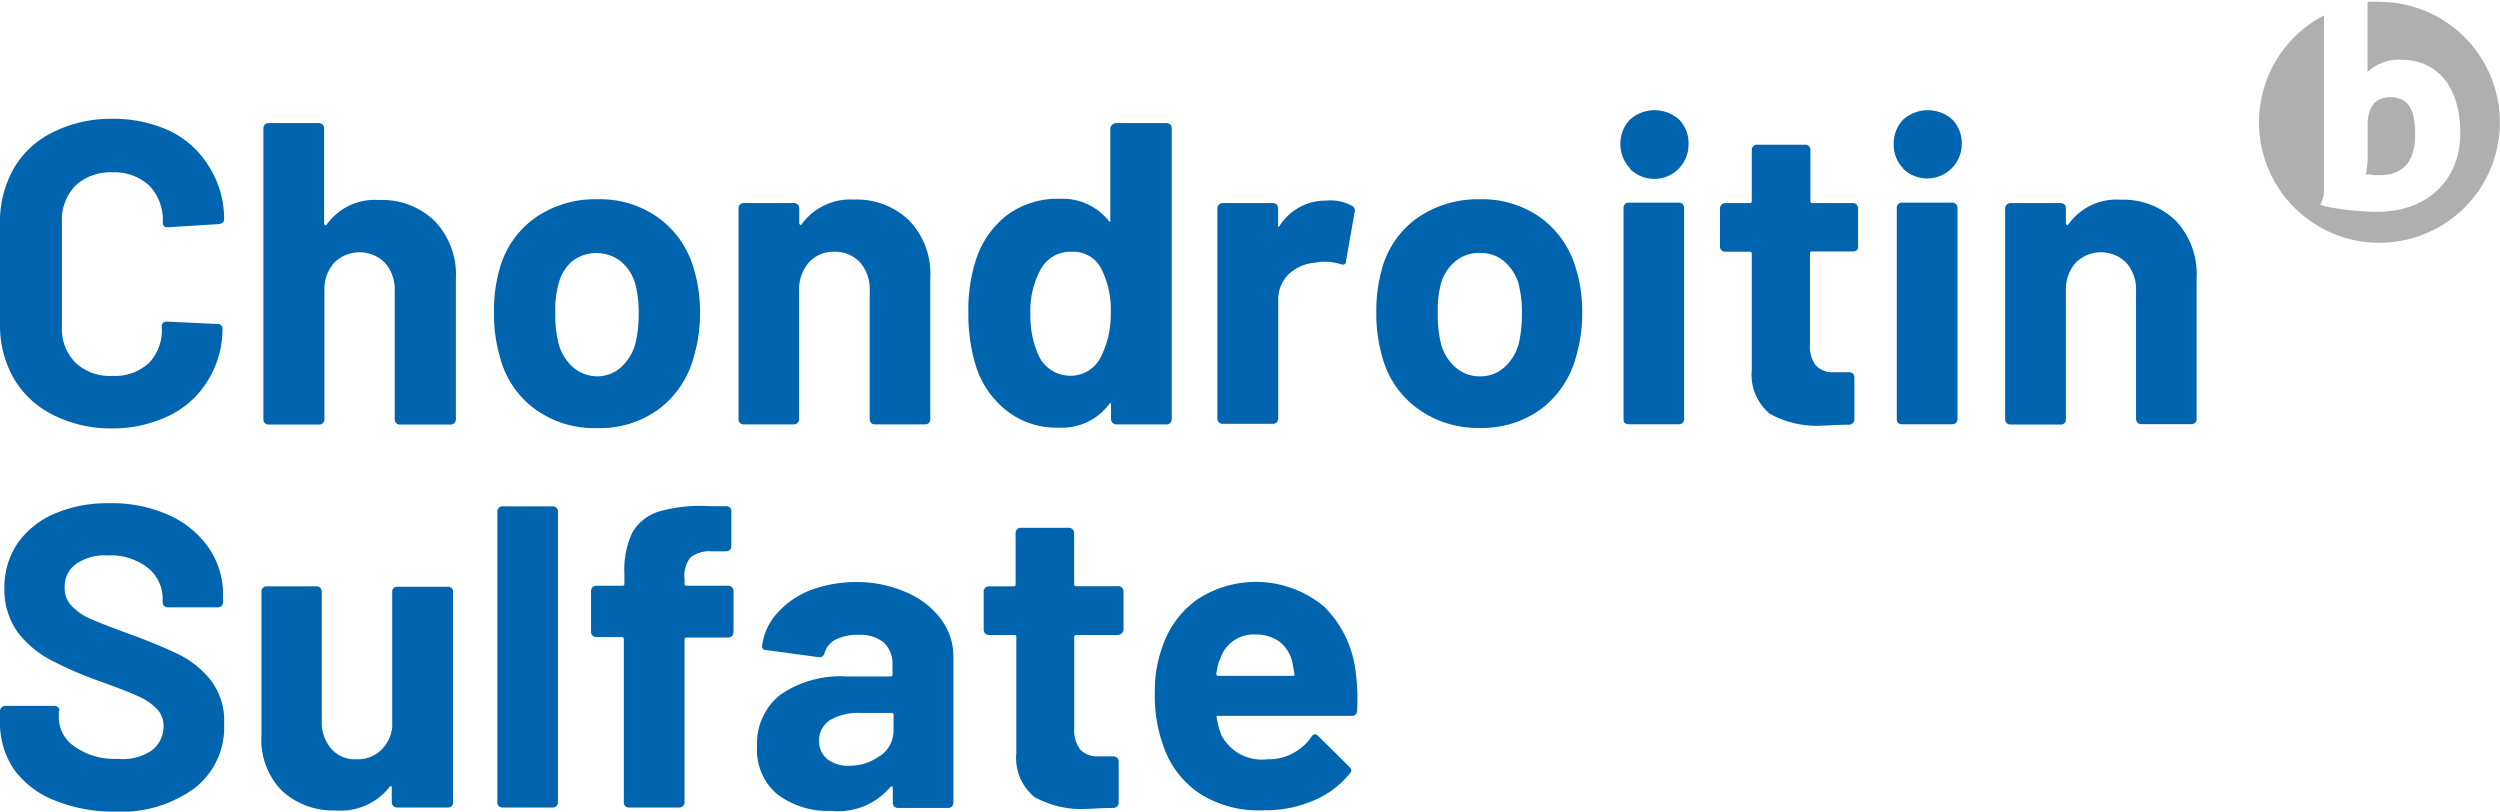 <svg id="Layer_1" data-name="Layer 1" xmlns="http://www.w3.org/2000/svg" viewBox="0 0 170 55.19"><defs><style>.cls-1{fill:#0064af;}.cls-2{fill:#afafaf;}</style></defs><path class="cls-1" d="M3.58,28.2A6.4,6.4,0,0,1,.91,25.69,7.27,7.27,0,0,1,0,22V15.22A7.33,7.33,0,0,1,.91,11.5,6.21,6.21,0,0,1,3.58,9a8.79,8.79,0,0,1,4-.92,9.06,9.06,0,0,1,4,.84,6.35,6.35,0,0,1,2.66,2.45,6.63,6.63,0,0,1,1,3.55c0,.18-.12.28-.36.32l-3.42.21h-.1c-.19,0-.29-.11-.29-.33a3.37,3.37,0,0,0-.91-2.49,3.47,3.47,0,0,0-2.51-.91,3.48,3.48,0,0,0-2.53.91,3.37,3.37,0,0,0-.91,2.49V22.2a3.26,3.26,0,0,0,.91,2.45,3.4,3.4,0,0,0,2.53.91,3.38,3.38,0,0,0,2.51-.91A3.26,3.26,0,0,0,11,22.2c0-.22.12-.33.35-.33l3.42.16a.33.33,0,0,1,.25.08.26.26,0,0,1,.11.21,6.66,6.66,0,0,1-1,3.56,6.24,6.24,0,0,1-2.66,2.4,8.79,8.79,0,0,1-4,.85A8.67,8.67,0,0,1,3.58,28.2Z"/><path class="cls-1" d="M29.53,15A5.26,5.26,0,0,1,31,18.93v9.59a.35.35,0,0,1-.34.35H27.18a.31.31,0,0,1-.24-.1.35.35,0,0,1-.1-.25V19.77a2.76,2.76,0,0,0-.66-1.9,2.45,2.45,0,0,0-3.46,0l0,0a2.71,2.71,0,0,0-.66,1.9v8.75a.33.33,0,0,1-.11.25.28.28,0,0,1-.24.1H18.27a.34.34,0,0,1-.36-.33V8.72a.35.35,0,0,1,.34-.35h3.44a.31.31,0,0,1,.24.1.34.34,0,0,1,.11.25v6.47a.16.16,0,0,0,.06.12.07.07,0,0,0,.09,0h0a4,4,0,0,1,3.56-1.71A5.15,5.15,0,0,1,29.53,15Z"/><path class="cls-1" d="M36.35,27.8A6.34,6.34,0,0,1,34,24.29a10.41,10.41,0,0,1-.41-3,10.44,10.44,0,0,1,.41-3.1,6.28,6.28,0,0,1,2.42-3.4,7.13,7.13,0,0,1,4.22-1.24,6.8,6.8,0,0,1,4.09,1.23,6.42,6.42,0,0,1,2.41,3.37,10,10,0,0,1,.46,3.07,10.22,10.22,0,0,1-.41,3,6.56,6.56,0,0,1-2.39,3.6,6.76,6.76,0,0,1-4.19,1.29A6.88,6.88,0,0,1,36.35,27.8ZM42.2,25a3.36,3.36,0,0,0,1-1.61,8.29,8.29,0,0,0,.23-2,7.68,7.68,0,0,0-.23-2.08,3.1,3.1,0,0,0-1-1.55,2.72,2.72,0,0,0-3.29,0A3,3,0,0,0,38,19.23a6.62,6.62,0,0,0-.24,2.08,7.82,7.82,0,0,0,.21,2A3.25,3.25,0,0,0,39,25a2.52,2.52,0,0,0,1.68.59A2.44,2.44,0,0,0,42.2,25Z"/><path class="cls-1" d="M61.83,15a5.23,5.23,0,0,1,1.43,3.88V28.5a.35.35,0,0,1-.1.26.4.4,0,0,1-.24.1H59.49a.35.35,0,0,1-.35-.35h0V19.76a2.76,2.76,0,0,0-.65-1.91,2.31,2.31,0,0,0-1.75-.73,2.26,2.26,0,0,0-1.74.73,2.77,2.77,0,0,0-.66,1.91V28.5a.36.36,0,0,1-.34.36H50.56a.4.4,0,0,1-.24-.1.32.32,0,0,1-.1-.26V14.17a.32.32,0,0,1,.1-.26.35.35,0,0,1,.24-.1H54a.35.35,0,0,1,.35.35h0v1a.12.12,0,0,0,.06.12.06.06,0,0,0,.08,0h0a4.1,4.1,0,0,1,3.58-1.71A5.13,5.13,0,0,1,61.83,15Z"/><path class="cls-1" d="M75.65,8.47a.35.35,0,0,1,.26-.1h3.42a.35.35,0,0,1,.35.34h0V28.5a.35.35,0,0,1-.33.36H75.91a.36.36,0,0,1-.36-.34v-1c0-.05,0-.09,0-.1a.13.13,0,0,0-.12.05A4,4,0,0,1,72,29.08a5.48,5.48,0,0,1-3.53-1.14,6.21,6.21,0,0,1-2.13-3.12,11.85,11.85,0,0,1-.49-3.55,11,11,0,0,1,.53-3.65,6.24,6.24,0,0,1,2.11-3,5.76,5.76,0,0,1,3.59-1.1A4,4,0,0,1,75.38,15c0,.05.07.07.12.05s0-.05,0-.12V8.7A.44.44,0,0,1,75.65,8.47Zm-.12,12.86a6.17,6.17,0,0,0-.65-3.07,2.13,2.13,0,0,0-2-1.14,2.28,2.28,0,0,0-2.08,1.14,5.78,5.78,0,0,0-.73,3.1,6.46,6.46,0,0,0,.61,2.93,2.38,2.38,0,0,0,2.17,1.26,2.3,2.3,0,0,0,2-1.26A6.44,6.44,0,0,0,75.53,21.33Z"/><path class="cls-1" d="M91.94,14a.35.35,0,0,1,.17.44l-.58,3.31c0,.23-.16.3-.41.2a3.55,3.55,0,0,0-1-.15c-.22,0-.44,0-.65.06a2.93,2.93,0,0,0-1.82.77,2.41,2.41,0,0,0-.73,1.83v8a.4.4,0,0,1-.1.26.39.39,0,0,1-.25.1H83.13a.35.35,0,0,1-.35-.35h0V14.17a.36.36,0,0,1,.34-.36h3.44a.39.39,0,0,1,.25.1.4.4,0,0,1,.1.26v1.11a.1.1,0,0,0,0,.11.06.06,0,0,0,.08,0h0a3.72,3.72,0,0,1,3.22-1.75A3,3,0,0,1,91.94,14Z"/><path class="cls-1" d="M96.42,27.8A6.34,6.34,0,0,1,94,24.29a10.41,10.41,0,0,1-.41-3,10.44,10.44,0,0,1,.41-3.1,6.23,6.23,0,0,1,2.42-3.4,7.24,7.24,0,0,1,4.21-1.24,6.83,6.83,0,0,1,4.1,1.23,6.44,6.44,0,0,1,2.4,3.37,10,10,0,0,1,.46,3.07,10.22,10.22,0,0,1-.41,3,6.57,6.57,0,0,1-2.38,3.59,6.81,6.81,0,0,1-4.2,1.29A6.93,6.93,0,0,1,96.42,27.8ZM102.27,25a3.31,3.31,0,0,0,1-1.61,8.79,8.79,0,0,0,.22-2,8.09,8.09,0,0,0-.22-2.08,3.26,3.26,0,0,0-1-1.55,2.44,2.44,0,0,0-1.64-.56,2.47,2.47,0,0,0-1.65.56A3,3,0,0,0,98,19.23a7,7,0,0,0-.23,2.08,8.26,8.26,0,0,0,.2,2A3.16,3.16,0,0,0,99,25a2.43,2.43,0,0,0,1.67.59A2.4,2.4,0,0,0,102.27,25Z"/><path class="cls-1" d="M110.86,11.46a2.29,2.29,0,0,1-.67-1.66,2.32,2.32,0,0,1,.65-1.67,2.51,2.51,0,0,1,3.34,0,2.31,2.31,0,0,1,.64,1.67,2.33,2.33,0,0,1-4,1.66Zm-.36,17.32a.39.39,0,0,1-.1-.25V14.12a.35.35,0,0,1,.1-.24.32.32,0,0,1,.26-.1h3.42a.34.34,0,0,1,.34.34V28.49a.35.35,0,0,1-.33.36h-3.43a.39.39,0,0,1-.26-.09Z"/><path class="cls-1" d="M126.28,17a.39.39,0,0,1-.25.1h-2.81a.12.12,0,0,0-.14.11s0,0,0,0v6.2a2.09,2.09,0,0,0,.39,1.43,1.54,1.54,0,0,0,1.27.47h1a.4.4,0,0,1,.26.1.39.39,0,0,1,.1.25V28.5a.37.37,0,0,1-.35.38h0c-.82,0-1.4.06-1.75.06a6.64,6.64,0,0,1-3.65-.8,3.46,3.46,0,0,1-1.23-3V17.27a.13.13,0,0,0-.1-.15h-1.71a.35.35,0,0,1-.35-.35h0v-2.6a.36.36,0,0,1,.34-.36h1.68a.12.12,0,0,0,.14-.1s0,0,0,0V10.18a.35.35,0,0,1,.35-.34h3.28a.29.29,0,0,1,.25.1.32.32,0,0,1,.11.24v3.49a.12.12,0,0,0,.1.14H126a.39.39,0,0,1,.25.1.4.4,0,0,1,.1.26v2.6A.44.44,0,0,1,126.28,17Z"/><path class="cls-1" d="M129.43,11.46a2.29,2.29,0,0,1-.66-1.66,2.36,2.36,0,0,1,.65-1.67,2.51,2.51,0,0,1,3.34,0,2.31,2.31,0,0,1,.64,1.67,2.35,2.35,0,0,1-4,1.66Zm-.35,17.32a.37.37,0,0,1-.1-.25V14.12a.35.35,0,0,1,.1-.24.31.31,0,0,1,.25-.1h3.43a.35.35,0,0,1,.35.34h0V28.49a.4.4,0,0,1-.1.26.39.39,0,0,1-.25.1h-3.43a.38.38,0,0,1-.25-.09Z"/><path class="cls-1" d="M147.94,15a5.26,5.26,0,0,1,1.43,3.9v9.59a.33.33,0,0,1-.34.35H145.6a.35.35,0,0,1-.25-.1.39.39,0,0,1-.1-.25V19.77a2.71,2.71,0,0,0-.66-1.9,2.44,2.44,0,0,0-3.45,0l0,0a2.76,2.76,0,0,0-.66,1.9v8.75a.29.29,0,0,1-.1.25.31.31,0,0,1-.25.1h-3.42a.35.35,0,0,1-.36-.33V14.17a.36.36,0,0,1,.34-.36h3.44a.39.39,0,0,1,.25.1.32.32,0,0,1,.1.26v1a.16.16,0,0,0,.06.12.07.07,0,0,0,.09,0h0a4,4,0,0,1,3.57-1.71A5.13,5.13,0,0,1,147.94,15Z"/><path class="cls-1" d="M3.65,54.4A6.14,6.14,0,0,1,.91,52.26,5.67,5.67,0,0,1,0,49v-.65a.35.35,0,0,1,.1-.24A.35.35,0,0,1,.35,48H3.69a.33.33,0,0,1,.35.34H4v.44a2.39,2.39,0,0,0,1.09,2A4.71,4.71,0,0,0,8,51.6,3.49,3.49,0,0,0,10.36,51a2.06,2.06,0,0,0,.76-1.63,1.62,1.62,0,0,0-.47-1.18,3.88,3.88,0,0,0-1.27-.85c-.53-.25-1.39-.58-2.56-1A25.39,25.39,0,0,1,3.49,44.9,6.78,6.78,0,0,1,1.21,43,4.94,4.94,0,0,1,.3,40a5.35,5.35,0,0,1,.91-3.08,5.93,5.93,0,0,1,2.52-2,9.1,9.1,0,0,1,3.71-.7,9.33,9.33,0,0,1,4,.79,6.48,6.48,0,0,1,2.73,2.21,5.61,5.61,0,0,1,1,3.29v.45a.35.35,0,0,1-.1.24.35.35,0,0,1-.26.1H11.41a.34.34,0,0,1-.35-.34v-.24a2.68,2.68,0,0,0-1-2.1,4.09,4.09,0,0,0-2.74-.85,3.43,3.43,0,0,0-2.15.58,1.88,1.88,0,0,0-.77,1.61,1.71,1.71,0,0,0,.45,1.22,4,4,0,0,0,1.34.92c.6.26,1.53.62,2.74,1.06s2.19.85,3.25,1.35a6.5,6.5,0,0,1,2.15,1.74,4.56,4.56,0,0,1,.91,3,5.21,5.21,0,0,1-2,4.34,8.47,8.47,0,0,1-5.47,1.6A10.59,10.59,0,0,1,3.65,54.4Z"/><path class="cls-1" d="M26.75,40a.35.35,0,0,1,.25-.1h3.46a.33.33,0,0,1,.35.34h0V54.56a.33.33,0,0,1-.34.35H27a.33.33,0,0,1-.25-.1.34.34,0,0,1-.11-.25v-1c0-.05,0-.09-.05-.1s-.09,0-.12.08a4.22,4.22,0,0,1-3.65,1.57,5.14,5.14,0,0,1-3.65-1.34A4.94,4.94,0,0,1,17.78,50V40.22a.34.34,0,0,1,.35-.35h3.4a.34.34,0,0,1,.35.35V49a2.78,2.78,0,0,0,.63,1.9,2.14,2.14,0,0,0,1.74.73,2.27,2.27,0,0,0,1.64-.6,2.57,2.57,0,0,0,.78-1.56V40.22A.33.33,0,0,1,26.75,40Z"/><path class="cls-1" d="M33.92,54.81a.33.33,0,0,1-.1-.25V34.78a.35.35,0,0,1,.34-.35H37.6a.33.33,0,0,1,.24.1.33.33,0,0,1,.1.25V54.56a.35.35,0,0,1-.1.25.33.33,0,0,1-.24.1H34.17A.33.33,0,0,1,33.92,54.81Z"/><path class="cls-1" d="M49.78,39.94a.39.39,0,0,1,.1.25V43a.35.35,0,0,1-.34.35H46.69a.13.13,0,0,0-.14.11V54.56a.34.34,0,0,1-.11.25.33.33,0,0,1-.25.1H42.77a.33.33,0,0,1-.35-.33V43.47a.14.14,0,0,0-.11-.15H40.55a.35.35,0,0,1-.36-.33V40.18a.46.46,0,0,1,.1-.25.4.4,0,0,1,.26-.1h1.76a.13.13,0,0,0,.15-.1V39A5.88,5.88,0,0,1,43,36.21a3.17,3.17,0,0,1,1.82-1.43,10.25,10.25,0,0,1,3.44-.36h1.11a.33.33,0,0,1,.36.33v2.39a.39.39,0,0,1-.1.25.4.4,0,0,1-.26.1h-1a2.06,2.06,0,0,0-1.43.43,2,2,0,0,0-.39,1.45v.32a.12.12,0,0,0,.11.14h2.87A.4.4,0,0,1,49.78,39.94Z"/><path class="cls-1" d="M61.68,40.3A5.67,5.67,0,0,1,64,42.12a4.18,4.18,0,0,1,.83,2.54v9.92a.4.4,0,0,1-.1.26.37.37,0,0,1-.25.1H61.06a.34.34,0,0,1-.35-.35h0v-1a.13.13,0,0,0-.06-.12.16.16,0,0,0-.12.06,4.62,4.62,0,0,1-4,1.61,5.74,5.74,0,0,1-3.65-1.11,3.93,3.93,0,0,1-1.4-3.28,4.23,4.23,0,0,1,1.57-3.5A7.23,7.23,0,0,1,57.61,46h2.94a.13.13,0,0,0,.14-.1v-.69a2,2,0,0,0-.58-1.51,2.54,2.54,0,0,0-1.76-.53,3.28,3.28,0,0,0-1.51.31,1.53,1.53,0,0,0-.77.92.35.35,0,0,1-.38.29l-3.54-.48c-.24,0-.35-.12-.33-.26a4,4,0,0,1,1-2.22,5.82,5.82,0,0,1,2.27-1.59,8.85,8.85,0,0,1,3.18-.56A8.28,8.28,0,0,1,61.68,40.3ZM59.85,51.4a2.07,2.07,0,0,0,.91-1.73V48.62a.12.12,0,0,0-.1-.14H58.51a3.76,3.76,0,0,0-2.07.49,1.61,1.61,0,0,0-.74,1.4,1.54,1.54,0,0,0,.56,1.25,2.27,2.27,0,0,0,1.49.45,3.37,3.37,0,0,0,2.07-.67Z"/><path class="cls-1" d="M76.26,43.08a.39.39,0,0,1-.25.1H73.2a.14.14,0,0,0-.15.1v6.24a2.18,2.18,0,0,0,.4,1.44,1.59,1.59,0,0,0,1.27.47h1a.39.39,0,0,1,.25.1.36.36,0,0,1,.1.25v2.78a.36.36,0,0,1-.33.38h0c-.82,0-1.4.06-1.76.06a6.56,6.56,0,0,1-3.65-.81,3.46,3.46,0,0,1-1.22-3V43.32c0-.1,0-.14-.15-.14H67.25a.36.36,0,0,1-.36-.34V40.22a.35.35,0,0,1,.34-.35h1.68c.1,0,.15,0,.15-.15V36.24a.35.35,0,0,1,.35-.35h3.27a.36.36,0,0,1,.36.34h0v3.48a.13.13,0,0,0,.1.15h2.91a.31.31,0,0,1,.24.1.36.36,0,0,1,.11.25v2.6A.36.36,0,0,1,76.26,43.08Z"/><path class="cls-1" d="M92.28,48.33a.34.34,0,0,1-.33.35H82.86c-.12,0-.16,0-.12.14A5.43,5.43,0,0,0,83.06,50a3.09,3.09,0,0,0,3.11,1.63,3.52,3.52,0,0,0,3-1.52.33.33,0,0,1,.26-.18.4.4,0,0,1,.21.12l2.1,2.08a.41.41,0,0,1,.15.27.48.48,0,0,1-.12.22,6.33,6.33,0,0,1-2.48,1.83,8.32,8.32,0,0,1-3.34.65A7.47,7.47,0,0,1,81.64,54a6.28,6.28,0,0,1-2.5-3.19,10,10,0,0,1-.61-3.83A8.49,8.49,0,0,1,79,44.11a6.47,6.47,0,0,1,2.36-3.31,7.24,7.24,0,0,1,8.69.46,7.42,7.42,0,0,1,2.15,4.56A13.16,13.16,0,0,1,92.28,48.33ZM82.91,44.9a7.41,7.41,0,0,0-.2.91.13.13,0,0,0,.11.15H87.9c.12,0,.15-.05.12-.15-.1-.56-.15-.84-.15-.82A2.49,2.49,0,0,0,87,43.63a2.66,2.66,0,0,0-1.62-.48,2.36,2.36,0,0,0-2.43,1.75Z"/><path class="cls-2" d="M161.27,11.87h-.19l-.21,0a5.34,5.34,0,0,0,.13-1.26V8.49c0-1.22.53-1.88,1.52-1.88,1.2,0,1.71.76,1.71,2.56s-.81,2.74-2.41,2.74h-.49m-3.56,2a1.91,1.91,0,0,0,.26-1.07h0V1.05a8.19,8.19,0,1,0,3.8-.92,4.63,4.63,0,0,0-.84,0V4.89a3.14,3.14,0,0,1,2.24-.83c2.55,0,4.07,1.88,4.07,5s-2.16,5.34-5.65,5.34q-.63,0-1.26-.06h0A14.43,14.43,0,0,1,158,14Z"/></svg>